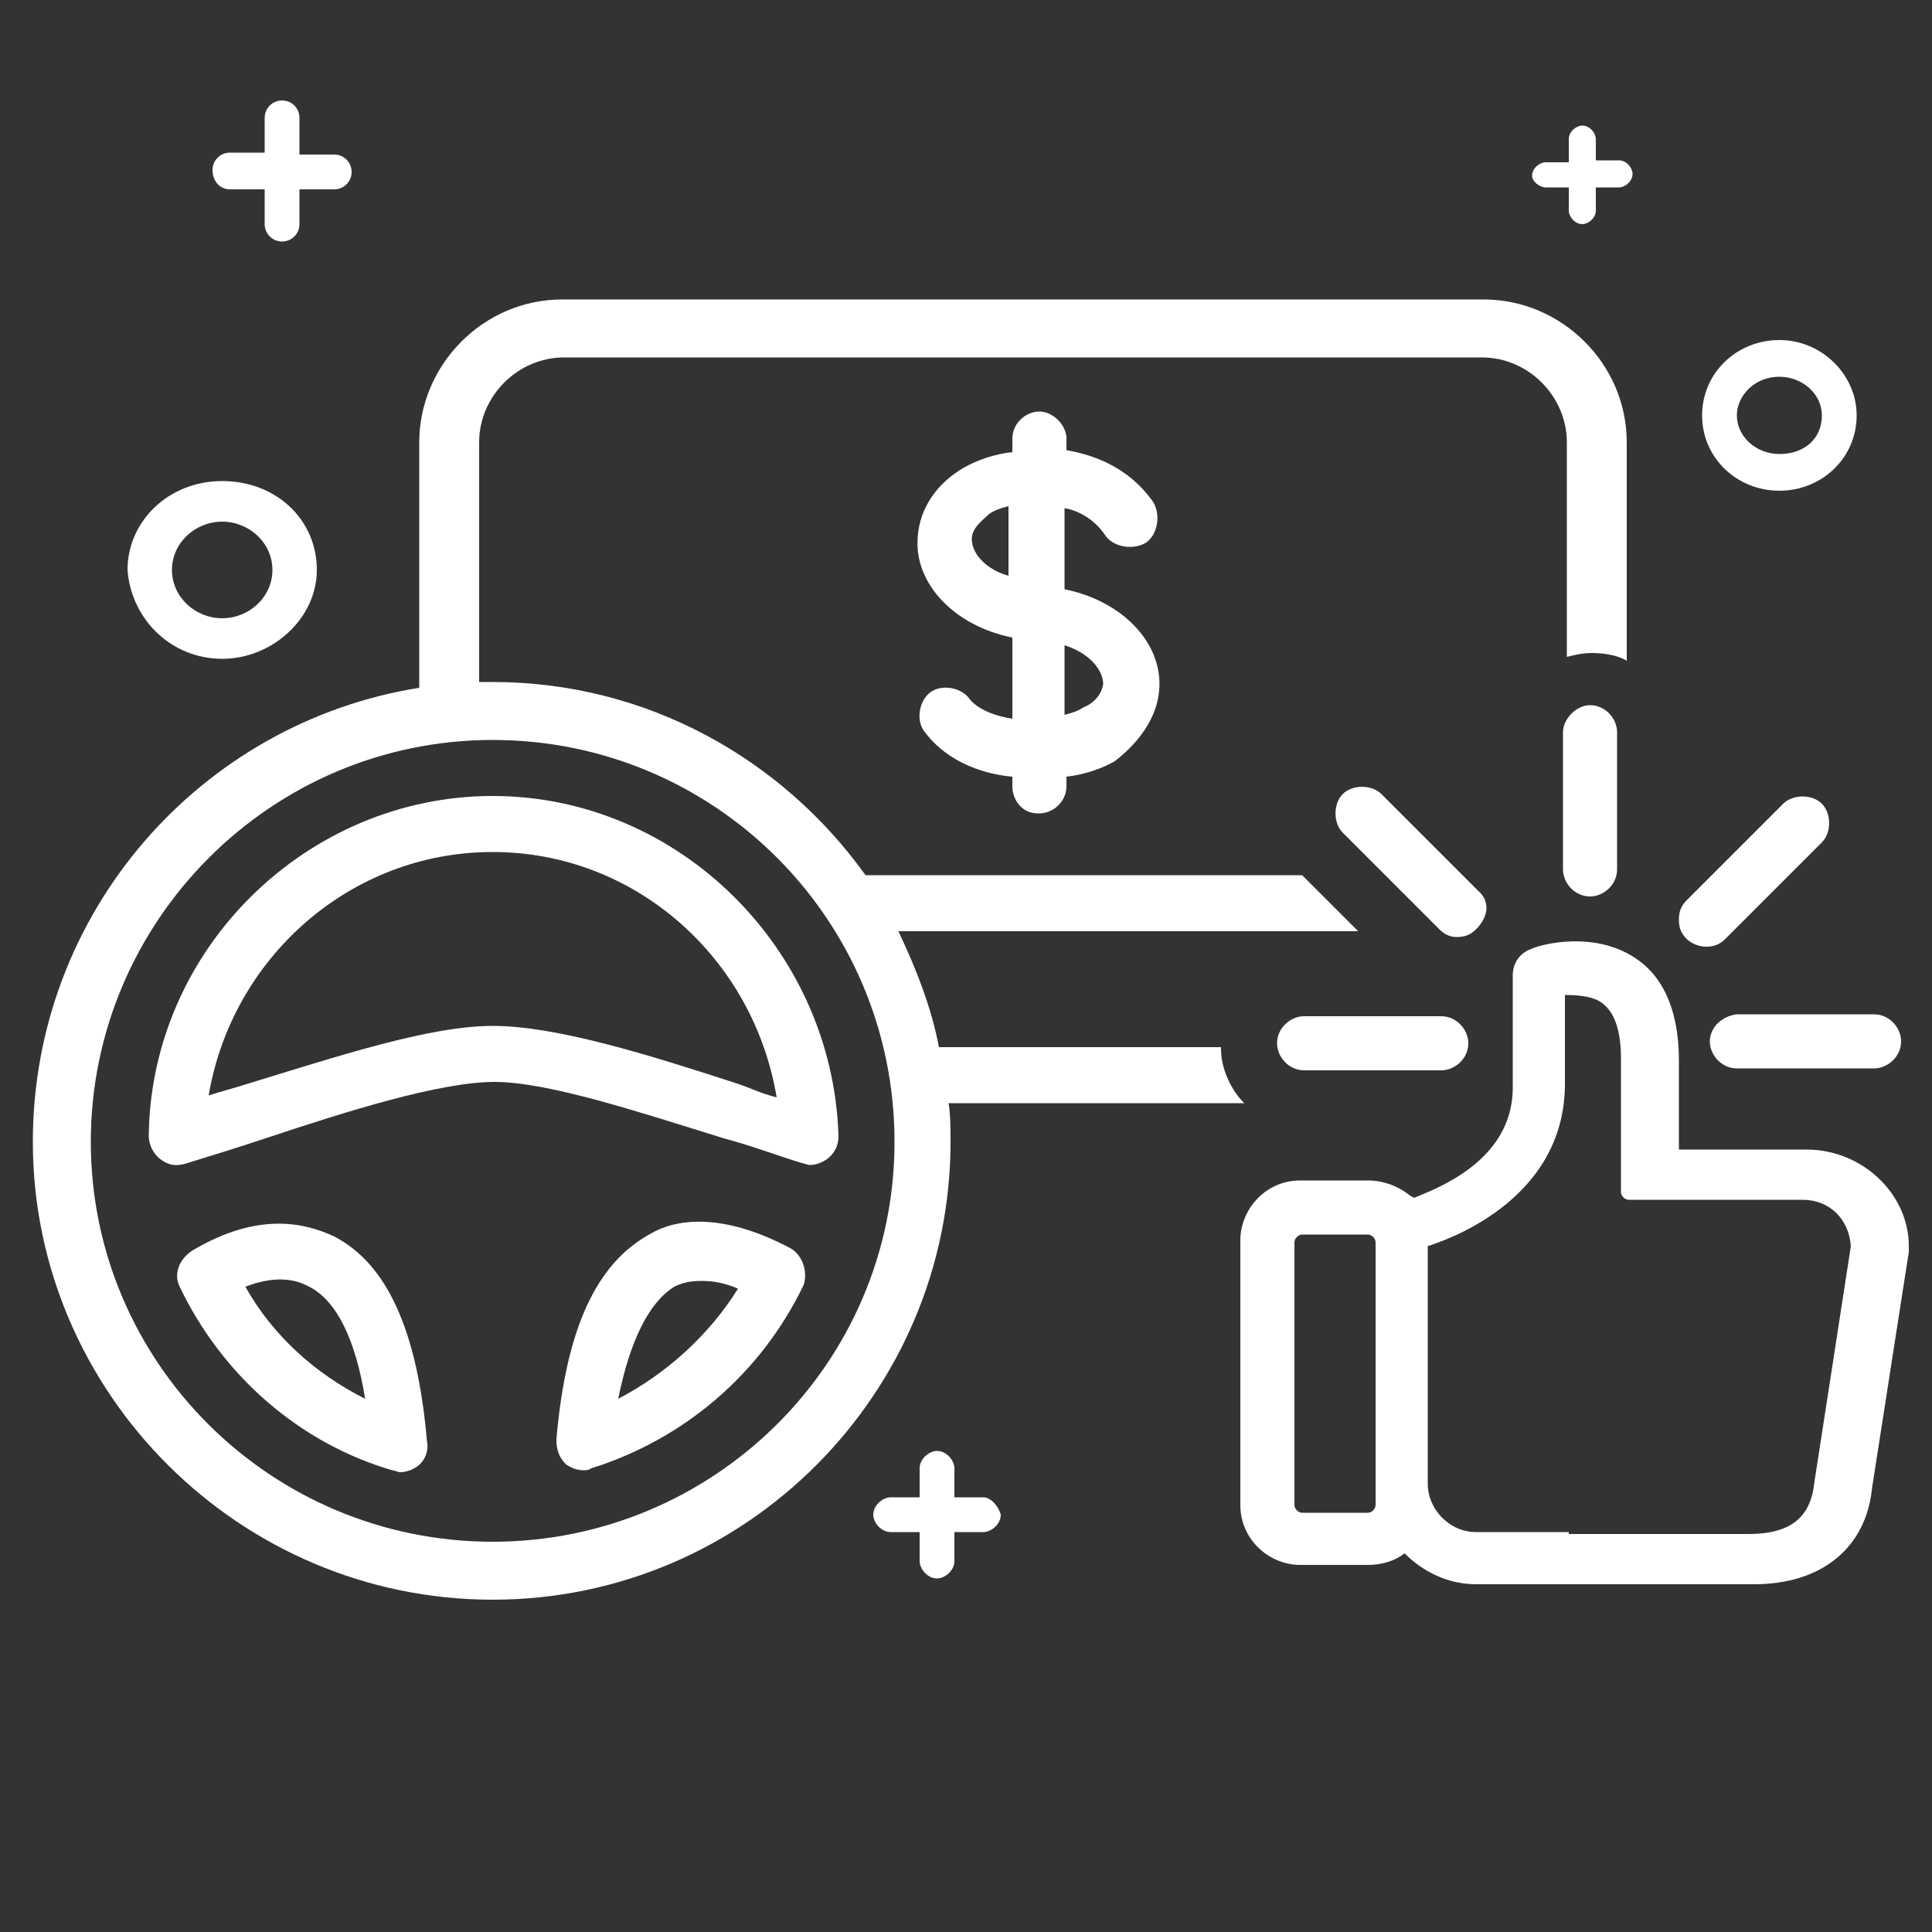 <?xml version="1.0" encoding="utf-8"?>
<!-- Generator: Adobe Illustrator 22.0.1, SVG Export Plug-In . SVG Version: 6.00 Build 0)  -->
<svg version="1.1" id="Capa_1" xmlns="http://www.w3.org/2000/svg" xmlns:xlink="http://www.w3.org/1999/xlink" x="0px" y="0px"
	 viewBox="0 0 100 100" style="enable-background:new 0 0 100 100;" xml:space="preserve">
<rect x="0" y="0" width="100" height="100" fill="#333333" stroke="none"/>
<style type="text/css">
	.st0{fill:#FFFFFF;}
</style>
<g>
	<path class="st0" d="M40.9,64.6c-3.6-1.9-6-1.5-7.3-0.7c-2.7,1.5-4.3,4.8-4.8,10.6c0,0.5,0.1,0.9,0.5,1.3c0.3,0.2,0.6,0.3,0.9,0.3
		c0.1,0,0.3,0,0.4-0.1c4.8-1.5,8.8-4.9,11-9.5C41.8,65.9,41.6,65,40.9,64.6z M32,72.4c0.6-3,1.6-5,2.9-5.8c0.4-0.2,0.8-0.3,1.4-0.3
		s1.2,0.1,1.9,0.4C36.7,69.1,34.5,71.1,32,72.4z"/>
	<path class="st0" d="M17.3,64c-1.5-0.7-3.9-1.3-7.3,0.7c-0.8,0.5-1,1.3-0.7,1.9c2.2,4.6,6.2,8.1,11,9.5c0.1,0,0.3,0.1,0.4,0.1
		c0.3,0,0.6-0.1,0.9-0.3c0.4-0.3,0.6-0.8,0.5-1.3C21.6,68.8,20,65.4,17.3,64z M12.7,66.6c1.3-0.5,2.4-0.5,3.3,0
		c1.4,0.7,2.4,2.7,2.9,5.8C16.3,71.1,14.1,69.1,12.7,66.6z"/>
	<path class="st0" d="M25.5,41.2c-9.6,0-17.7,7.9-17.8,17.6c0,0.4,0.2,0.9,0.6,1.2c0.4,0.3,0.8,0.4,1.4,0.2c1.3-0.4,2.6-0.8,4.1-1.3
		c4.2-1.4,9-2.9,11.8-2.9s7.6,1.6,11.8,2.9c1.5,0.4,2.8,0.9,4.1,1.3c0.1,0,0.3,0.1,0.4,0.1c0.3,0,0.6-0.1,0.9-0.3
		c0.4-0.3,0.6-0.7,0.6-1.2C43.1,49.1,35.1,41.2,25.5,41.2z M38.2,56.1c-4.6-1.5-9.4-3-12.7-3s-8.1,1.6-12.7,3
		c-0.6,0.2-1.4,0.4-2,0.6c1.2-7.1,7.3-12.6,14.7-12.6S39,49.6,40.2,56.8C39.4,56.6,38.8,56.3,38.2,56.1z"/>
	<path class="st0" d="M60,35.7c0.2-2.4-1.9-4.6-4.9-5.2v-4.2c0.6,0.1,1.5,0.5,2.1,1.4c0.4,0.6,1.4,0.8,2.1,0.4
		c0.6-0.4,0.8-1.4,0.4-2.1c-1.4-2-3.4-2.5-4.5-2.7v-0.6c0-0.7-0.7-1.4-1.4-1.4s-1.4,0.6-1.4,1.4v0.7c-0.9,0.1-1.8,0.4-2.5,0.8
		c-1.4,0.8-2.3,2.1-2.4,3.6c-0.2,2.4,1.9,4.6,4.9,5.2v4.2c-0.7-0.1-1.7-0.4-2.2-1c-0.4-0.6-1.4-0.8-2-0.4c-0.6,0.4-0.8,1.4-0.4,2
		c1.3,1.8,3.4,2.3,4.6,2.4v0.5c0,0.7,0.5,1.4,1.3,1.4h0.1c0.7,0,1.4-0.6,1.4-1.4v-0.5c0.9-0.1,1.8-0.4,2.5-0.8
		C59,38.4,59.9,37.1,60,35.7z M50.3,27.9c0-0.6,0.6-1,0.9-1.3c0.3-0.2,0.6-0.3,1-0.4v3.6C51.1,29.5,50.3,28.7,50.3,27.9z M56.1,36.6
		c-0.3,0.2-0.6,0.3-1,0.4v-3.6c1.3,0.4,2,1.3,2,2C57,36.1,56.4,36.5,56.1,36.6z"/>
	<path class="st0" d="M64.4,57.1c-0.7-0.7-1.2-1.8-1.2-2.8v-0.1H48.6c-0.4-2.1-1.2-4.1-2.1-6h23.8l-2.8-2.8l-0.1-0.1H45
		c-0.1,0-0.1,0-0.2,0c-4.3-6-11.3-10-19.3-10c-0.2,0-0.5,0-0.7,0V22.9c0-2.4,2-4.4,4.4-4.4h47.5c2.4,0,4.4,2,4.4,4.4V34
		c0.4-0.1,0.8-0.2,1.3-0.2c0.6,0,1.3,0.1,1.8,0.4V22.9c0-4.1-3.4-7.4-7.4-7.4H29.1c-4.1,0-7.4,3.4-7.4,7.4v12.7
		c-11.3,1.8-20,11.6-20,23.5c0,13,10.7,23.7,23.8,23.7s23.7-10.7,23.7-23.7c0-0.6,0-1.4-0.1-2C49.1,57.1,64.4,57.1,64.4,57.1z
		 M25.5,79.8C14,79.8,4.7,70.5,4.7,59.1S14,38.3,25.5,38.3s20.8,9.3,20.8,20.8S36.9,79.8,25.5,79.8z"/>
	<path class="st0" d="M88.3,49c0.4,0,0.7-0.1,1-0.4l5-5c0.5-0.5,0.5-1.5,0-2s-1.5-0.5-2,0l-5,5c-0.3,0.3-0.4,0.6-0.4,1
		s0.1,0.7,0.4,1C87.5,48.8,87.9,49,88.3,49z"/>
	<path class="st0" d="M80.9,37.9V45c0,0.7,0.6,1.4,1.4,1.4c0.7,0,1.4-0.6,1.4-1.4v-7.1c0-0.7-0.6-1.4-1.4-1.4
		C81.6,36.5,80.9,37.2,80.9,37.9z"/>
	<path class="st0" d="M93.5,59.5h-6.6v-4.6c0-2.4-0.7-4.2-2.1-5.2c-2.2-1.6-5.1-0.8-5.5-0.6c-0.6,0.2-1,0.7-1,1.4v5.8
		c0,3.9-4.2,5.3-5.1,5.7L73,61.9c-0.6-0.5-1.4-0.8-2.2-0.8h-3.5c-1.8,0-3.1,1.5-3.1,3.1v13.7c0,1.8,1.5,3.1,3.1,3.1h3.5
		c0.7,0,1.4-0.2,1.9-0.6c1,1,2.3,1.6,3.7,1.6h14.4c3.5,0,5.8-1.9,6.1-5l1.9-12.2v-0.3C98.8,61.8,96.4,59.5,93.5,59.5z M71.2,77.9
		c0,0.2-0.2,0.4-0.4,0.4h-3.4c-0.2,0-0.4-0.2-0.4-0.4V64.3c0-0.2,0.2-0.4,0.4-0.4h3.4c0.2,0,0.4,0.2,0.4,0.4V77.9z M93.9,76.8
		c-0.2,1.8-1.3,2.6-3.4,2.6h-9.3v-0.1h-4.8c-1.4,0-2.5-1.2-2.5-2.5V64.5c0.6-0.2,7.1-2.2,7.1-8.4v-4.6c0.8,0,1.5,0.1,1.9,0.4
		c0.7,0.5,1,1.5,1,2.9v6.9c0,0.2,0.2,0.4,0.4,0.4h9c1.4,0,2.4,1,2.5,2.4L93.9,76.8z"/>
	<path class="st0" d="M88.5,53.9c0,0.7,0.6,1.4,1.4,1.4H97c0.7,0,1.4-0.6,1.4-1.4c0-0.7-0.6-1.4-1.4-1.4h-7.1
		C89.1,52.6,88.5,53.2,88.5,53.9z"/>
	<path class="st0" d="M76.5,46.1l-5-5c-0.5-0.5-1.5-0.5-2,0s-0.5,1.5,0,2l5,5c0.3,0.3,0.6,0.4,0.9,0.4c0.4,0,0.7-0.1,1-0.4
		C77.1,47.4,77.1,46.6,76.5,46.1z"/>
	<path class="st0" d="M67.5,52.6c-0.7,0-1.4,0.6-1.4,1.4c0,0.7,0.6,1.4,1.4,1.4h7.1c0.7,0,1.4-0.6,1.4-1.4c0-0.7-0.6-1.4-1.4-1.4
		H67.5z"/>
	<path class="st0" d="M92.1,25.4c2.2,0,4-1.7,4-3.9c0-2.1-1.8-3.9-4-3.9s-4,1.7-4,3.9S89.9,25.4,92.1,25.4z M92.1,19.5
		c1.2,0,2.2,0.9,2.2,2c0,1.2-0.9,2-2.2,2c-1.2,0-2.2-0.9-2.2-2C89.9,20.5,90.8,19.5,92.1,19.5z"/>
	<path class="st0" d="M11.5,34.1c2.6,0,4.9-2.1,4.9-4.6c0-2.6-2.1-4.6-4.9-4.6S6.6,27,6.6,29.5C6.8,32.1,8.9,34.1,11.5,34.1z
		 M11.5,27c1.4,0,2.6,1.1,2.6,2.5S12.9,32,11.5,32s-2.6-1.1-2.6-2.5S10.1,27,11.5,27z"/>
	<path class="st0" d="M50.9,77.5h-1.5V76c0-0.4-0.4-0.9-0.9-0.9c-0.4,0-0.9,0.4-0.9,0.9v1.5h-1.5c-0.4,0-0.9,0.4-0.9,0.9
		c0,0.4,0.4,0.9,0.9,0.9h1.5v1.5c0,0.4,0.4,0.9,0.9,0.9c0.4,0,0.9-0.4,0.9-0.9v-1.5h1.5c0.4,0,0.9-0.4,0.9-0.9
		C51.7,78,51.3,77.5,50.9,77.5z"/>
	<path class="st0" d="M80,9.7h1.2v1.2c0,0.3,0.3,0.7,0.7,0.7c0.3,0,0.7-0.3,0.7-0.7V9.7h1.2c0.3,0,0.7-0.3,0.7-0.7
		c0-0.3-0.3-0.7-0.7-0.7h-1.2V7.2c0-0.3-0.3-0.7-0.7-0.7c-0.3,0-0.7,0.3-0.7,0.7v1.2H80c-0.3,0-0.7,0.3-0.7,0.7
		C79.3,9.4,79.7,9.7,80,9.7z"/>
	<path class="st0" d="M11.9,9.8h1.8v1.8c0,0.5,0.4,0.9,0.9,0.9s0.9-0.4,0.9-0.9V9.8h1.8c0.5,0,0.9-0.4,0.9-0.9S17.8,8,17.3,8h-1.8
		V6.1c0-0.5-0.4-0.9-0.9-0.9s-0.9,0.4-0.9,0.9v1.8h-1.8c-0.5,0-0.9,0.4-0.9,0.9C11,9.4,11.4,9.8,11.9,9.8z"/>
</g>
</svg>
